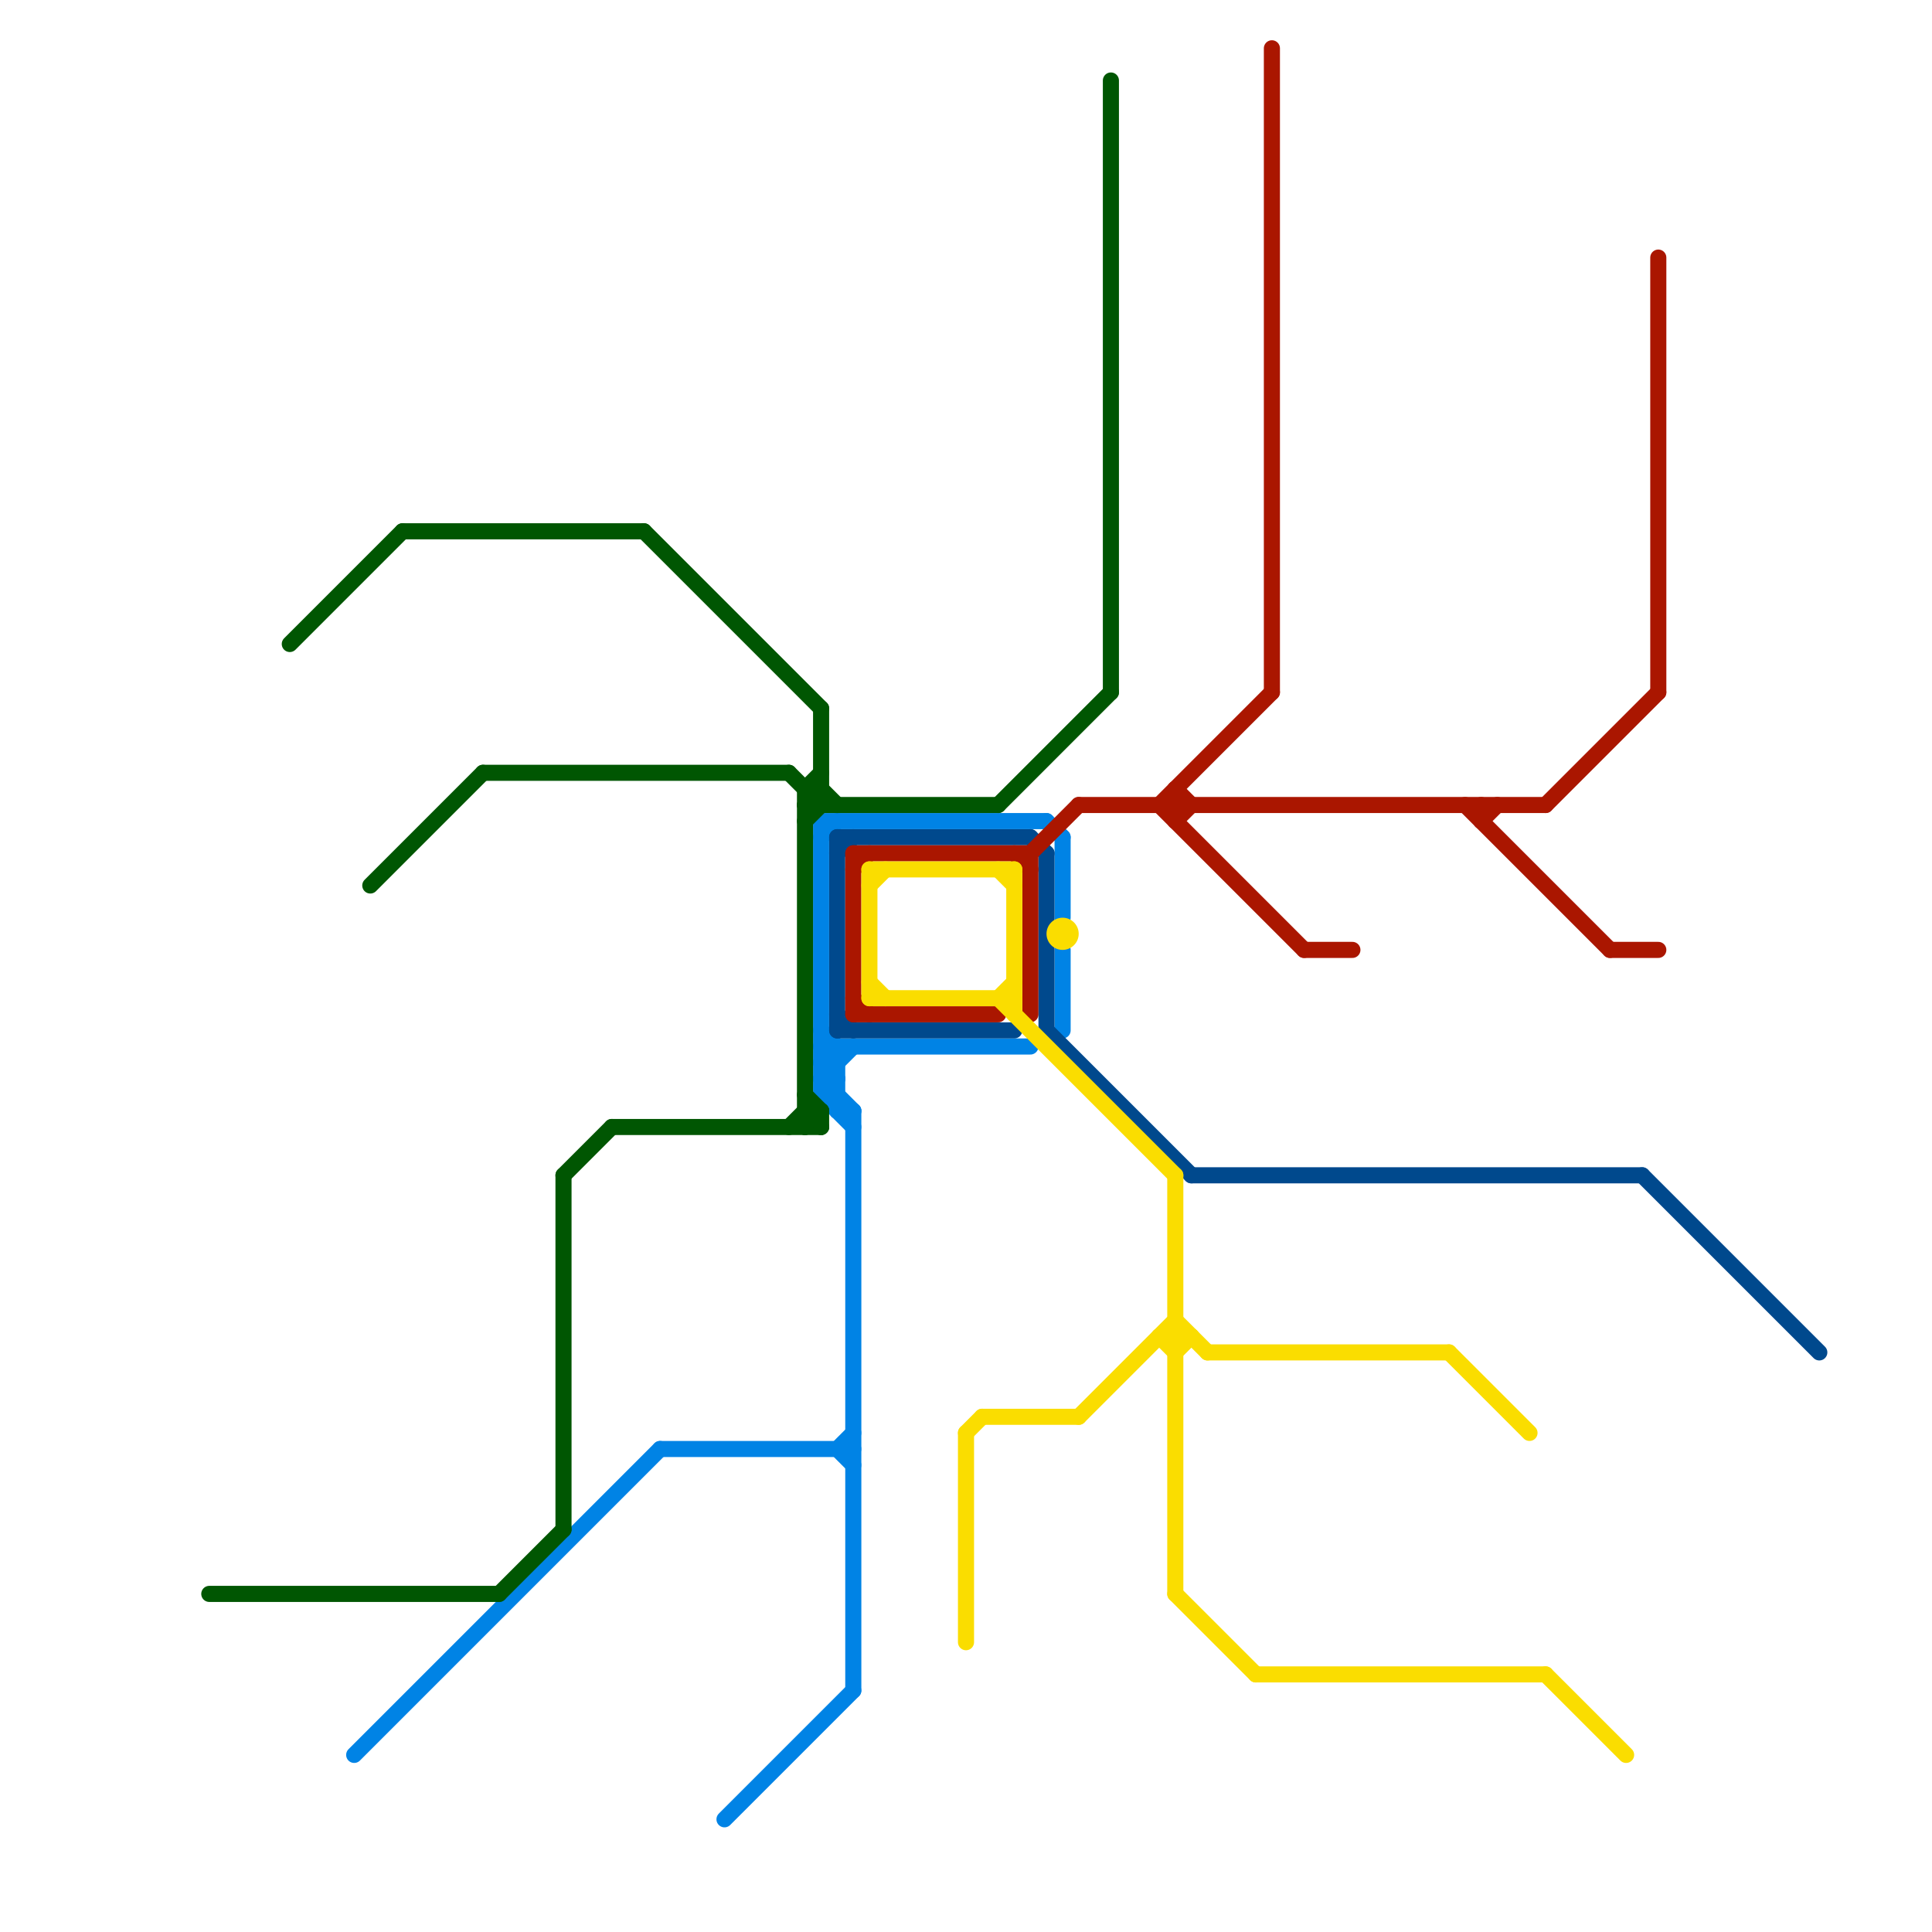 
<svg version="1.1" xmlns="http://www.w3.org/2000/svg" viewBox="0 0 120 120">
<style>text { font: 1px Helvetica; font-weight: 600; white-space: pre; dominant-baseline: central; } line { stroke-width: 1; fill: none; stroke-linecap: round; stroke-linejoin: round; } .c0 { stroke: #0083e5 } .c1 { stroke: #00498d } .c2 { stroke: #aa1600 } .c3 { stroke: #005602 } .c4 { stroke: #fadd00 } .w1 { stroke-width: 1; }</style><defs><g id="ct-xf"><circle r="0.5" fill="#fff" stroke="#000" stroke-width="0.2"/></g><g id="ct"><circle r="0.5" fill="#fff" stroke="#000" stroke-width="0.1"/></g><g id="csm-005602"><circle r="0.4" fill="#005602"/><circle r="0.2" fill="#fff"/></g><g id="csm-0083e5"><circle r="0.4" fill="#0083e5"/><circle r="0.2" fill="#fff"/></g><g id="csm-fadd00"><circle r="0.4" fill="#fadd00"/><circle r="0.2" fill="#fff"/></g><g id="csm-aa1600"><circle r="0.4" fill="#aa1600"/><circle r="0.2" fill="#fff"/></g><g id="csm-00498d"><circle r="0.4" fill="#00498d"/><circle r="0.2" fill="#fff"/></g></defs><line class="c0 " x1="51" y1="67" x2="53" y2="69"/><line class="c0 " x1="51" y1="64" x2="52" y2="65"/><line class="c0 " x1="51" y1="66" x2="52" y2="67"/><line class="c0 " x1="51" y1="67" x2="52" y2="67"/><line class="c0 " x1="66" y1="52" x2="66" y2="57"/><line class="c0 " x1="51" y1="68" x2="52" y2="67"/><line class="c0 " x1="51" y1="67" x2="53" y2="65"/><line class="c0 " x1="51" y1="51" x2="51" y2="68"/><line class="c0 " x1="65" y1="51" x2="66" y2="52"/><line class="c0 " x1="51" y1="66" x2="52" y2="66"/><line class="c0 " x1="52" y1="90" x2="53" y2="89"/><line class="c0 " x1="66" y1="59" x2="66" y2="64"/><line class="c0 " x1="52" y1="69" x2="53" y2="69"/><line class="c0 " x1="51" y1="65" x2="64" y2="65"/><line class="c0 " x1="51" y1="52" x2="52" y2="51"/><line class="c0 " x1="51" y1="51" x2="65" y2="51"/><line class="c0 " x1="53" y1="69" x2="53" y2="105"/><line class="c0 " x1="52" y1="65" x2="52" y2="69"/><line class="c0 " x1="52" y1="90" x2="53" y2="91"/><line class="c0 " x1="51" y1="66" x2="52" y2="65"/><line class="c0 " x1="51" y1="65" x2="52" y2="66"/><line class="c0 " x1="22" y1="109" x2="41" y2="90"/><line class="c0 " x1="51" y1="68" x2="52" y2="68"/><line class="c0 " x1="41" y1="90" x2="53" y2="90"/><line class="c0 " x1="51" y1="68" x2="53" y2="70"/><line class="c0 " x1="45" y1="113" x2="53" y2="105"/><line class="c1 " x1="52" y1="53" x2="53" y2="52"/><line class="c1 " x1="52" y1="52" x2="64" y2="52"/><line class="c1 " x1="52" y1="63" x2="53" y2="64"/><line class="c1 " x1="64" y1="52" x2="65" y2="53"/><line class="c1 " x1="74" y1="73" x2="102" y2="73"/><line class="c1 " x1="52" y1="52" x2="52" y2="64"/><line class="c1 " x1="52" y1="64" x2="63" y2="64"/><line class="c1 " x1="65" y1="64" x2="74" y2="73"/><line class="c1 " x1="102" y1="73" x2="113" y2="84"/><line class="c1 " x1="65" y1="53" x2="65" y2="64"/><line class="c2 " x1="67" y1="50" x2="96" y2="50"/><line class="c2 " x1="72" y1="50" x2="79" y2="43"/><line class="c2 " x1="103" y1="16" x2="103" y2="43"/><line class="c2 " x1="53" y1="53" x2="64" y2="53"/><line class="c2 " x1="64" y1="53" x2="64" y2="63"/><line class="c2 " x1="73" y1="49" x2="73" y2="51"/><line class="c2 " x1="53" y1="62" x2="54" y2="63"/><line class="c2 " x1="73" y1="49" x2="74" y2="50"/><line class="c2 " x1="63" y1="53" x2="64" y2="54"/><line class="c2 " x1="53" y1="54" x2="54" y2="53"/><line class="c2 " x1="79" y1="3" x2="79" y2="43"/><line class="c2 " x1="81" y1="59" x2="84" y2="59"/><line class="c2 " x1="53" y1="63" x2="62" y2="63"/><line class="c2 " x1="96" y1="50" x2="103" y2="43"/><line class="c2 " x1="92" y1="50" x2="92" y2="51"/><line class="c2 " x1="73" y1="51" x2="74" y2="50"/><line class="c2 " x1="100" y1="59" x2="103" y2="59"/><line class="c2 " x1="53" y1="53" x2="53" y2="63"/><line class="c2 " x1="92" y1="51" x2="93" y2="50"/><line class="c2 " x1="91" y1="50" x2="100" y2="59"/><line class="c2 " x1="72" y1="50" x2="81" y2="59"/><line class="c2 " x1="64" y1="53" x2="67" y2="50"/><line class="c3 " x1="50" y1="49" x2="51" y2="48"/><line class="c3 " x1="18" y1="40" x2="25" y2="33"/><line class="c3 " x1="35" y1="73" x2="35" y2="95"/><line class="c3 " x1="23" y1="55" x2="30" y2="48"/><line class="c3 " x1="62" y1="50" x2="69" y2="43"/><line class="c3 " x1="50" y1="49" x2="50" y2="70"/><line class="c3 " x1="50" y1="69" x2="51" y2="70"/><line class="c3 " x1="49" y1="70" x2="50" y2="69"/><line class="c3 " x1="31" y1="99" x2="35" y2="95"/><line class="c3 " x1="51" y1="44" x2="51" y2="50"/><line class="c3 " x1="38" y1="70" x2="51" y2="70"/><line class="c3 " x1="51" y1="49" x2="52" y2="50"/><line class="c3 " x1="69" y1="5" x2="69" y2="43"/><line class="c3 " x1="50" y1="50" x2="51" y2="49"/><line class="c3 " x1="50" y1="70" x2="51" y2="69"/><line class="c3 " x1="50" y1="69" x2="51" y2="69"/><line class="c3 " x1="51" y1="69" x2="51" y2="70"/><line class="c3 " x1="50" y1="51" x2="51" y2="50"/><line class="c3 " x1="30" y1="48" x2="49" y2="48"/><line class="c3 " x1="49" y1="48" x2="51" y2="50"/><line class="c3 " x1="25" y1="33" x2="40" y2="33"/><line class="c3 " x1="50" y1="49" x2="51" y2="49"/><line class="c3 " x1="50" y1="68" x2="51" y2="69"/><line class="c3 " x1="13" y1="99" x2="31" y2="99"/><line class="c3 " x1="35" y1="73" x2="38" y2="70"/><line class="c3 " x1="40" y1="33" x2="51" y2="44"/><line class="c3 " x1="50" y1="50" x2="62" y2="50"/><line class="c4 " x1="75" y1="84" x2="90" y2="84"/><line class="c4 " x1="54" y1="54" x2="54" y2="62"/><line class="c4 " x1="72" y1="83" x2="74" y2="83"/><line class="c4 " x1="73" y1="73" x2="73" y2="99"/><line class="c4 " x1="60" y1="89" x2="60" y2="102"/><line class="c4 " x1="72" y1="83" x2="73" y2="84"/><line class="c4 " x1="61" y1="88" x2="67" y2="88"/><line class="c4 " x1="54" y1="61" x2="55" y2="62"/><line class="c4 " x1="60" y1="89" x2="61" y2="88"/><line class="c4 " x1="54" y1="55" x2="55" y2="54"/><line class="c4 " x1="73" y1="84" x2="74" y2="83"/><line class="c4 " x1="54" y1="62" x2="63" y2="62"/><line class="c4 " x1="73" y1="82" x2="75" y2="84"/><line class="c4 " x1="73" y1="99" x2="78" y2="104"/><line class="c4 " x1="54" y1="54" x2="63" y2="54"/><line class="c4 " x1="96" y1="104" x2="101" y2="109"/><line class="c4 " x1="62" y1="62" x2="73" y2="73"/><line class="c4 " x1="62" y1="54" x2="63" y2="55"/><line class="c4 " x1="63" y1="54" x2="63" y2="63"/><line class="c4 " x1="90" y1="84" x2="95" y2="89"/><line class="c4 " x1="67" y1="88" x2="73" y2="82"/><line class="c4 " x1="78" y1="104" x2="96" y2="104"/><line class="c4 " x1="62" y1="62" x2="63" y2="61"/><circle cx="66" cy="58" r="1" fill="#fadd00" />
</svg>
